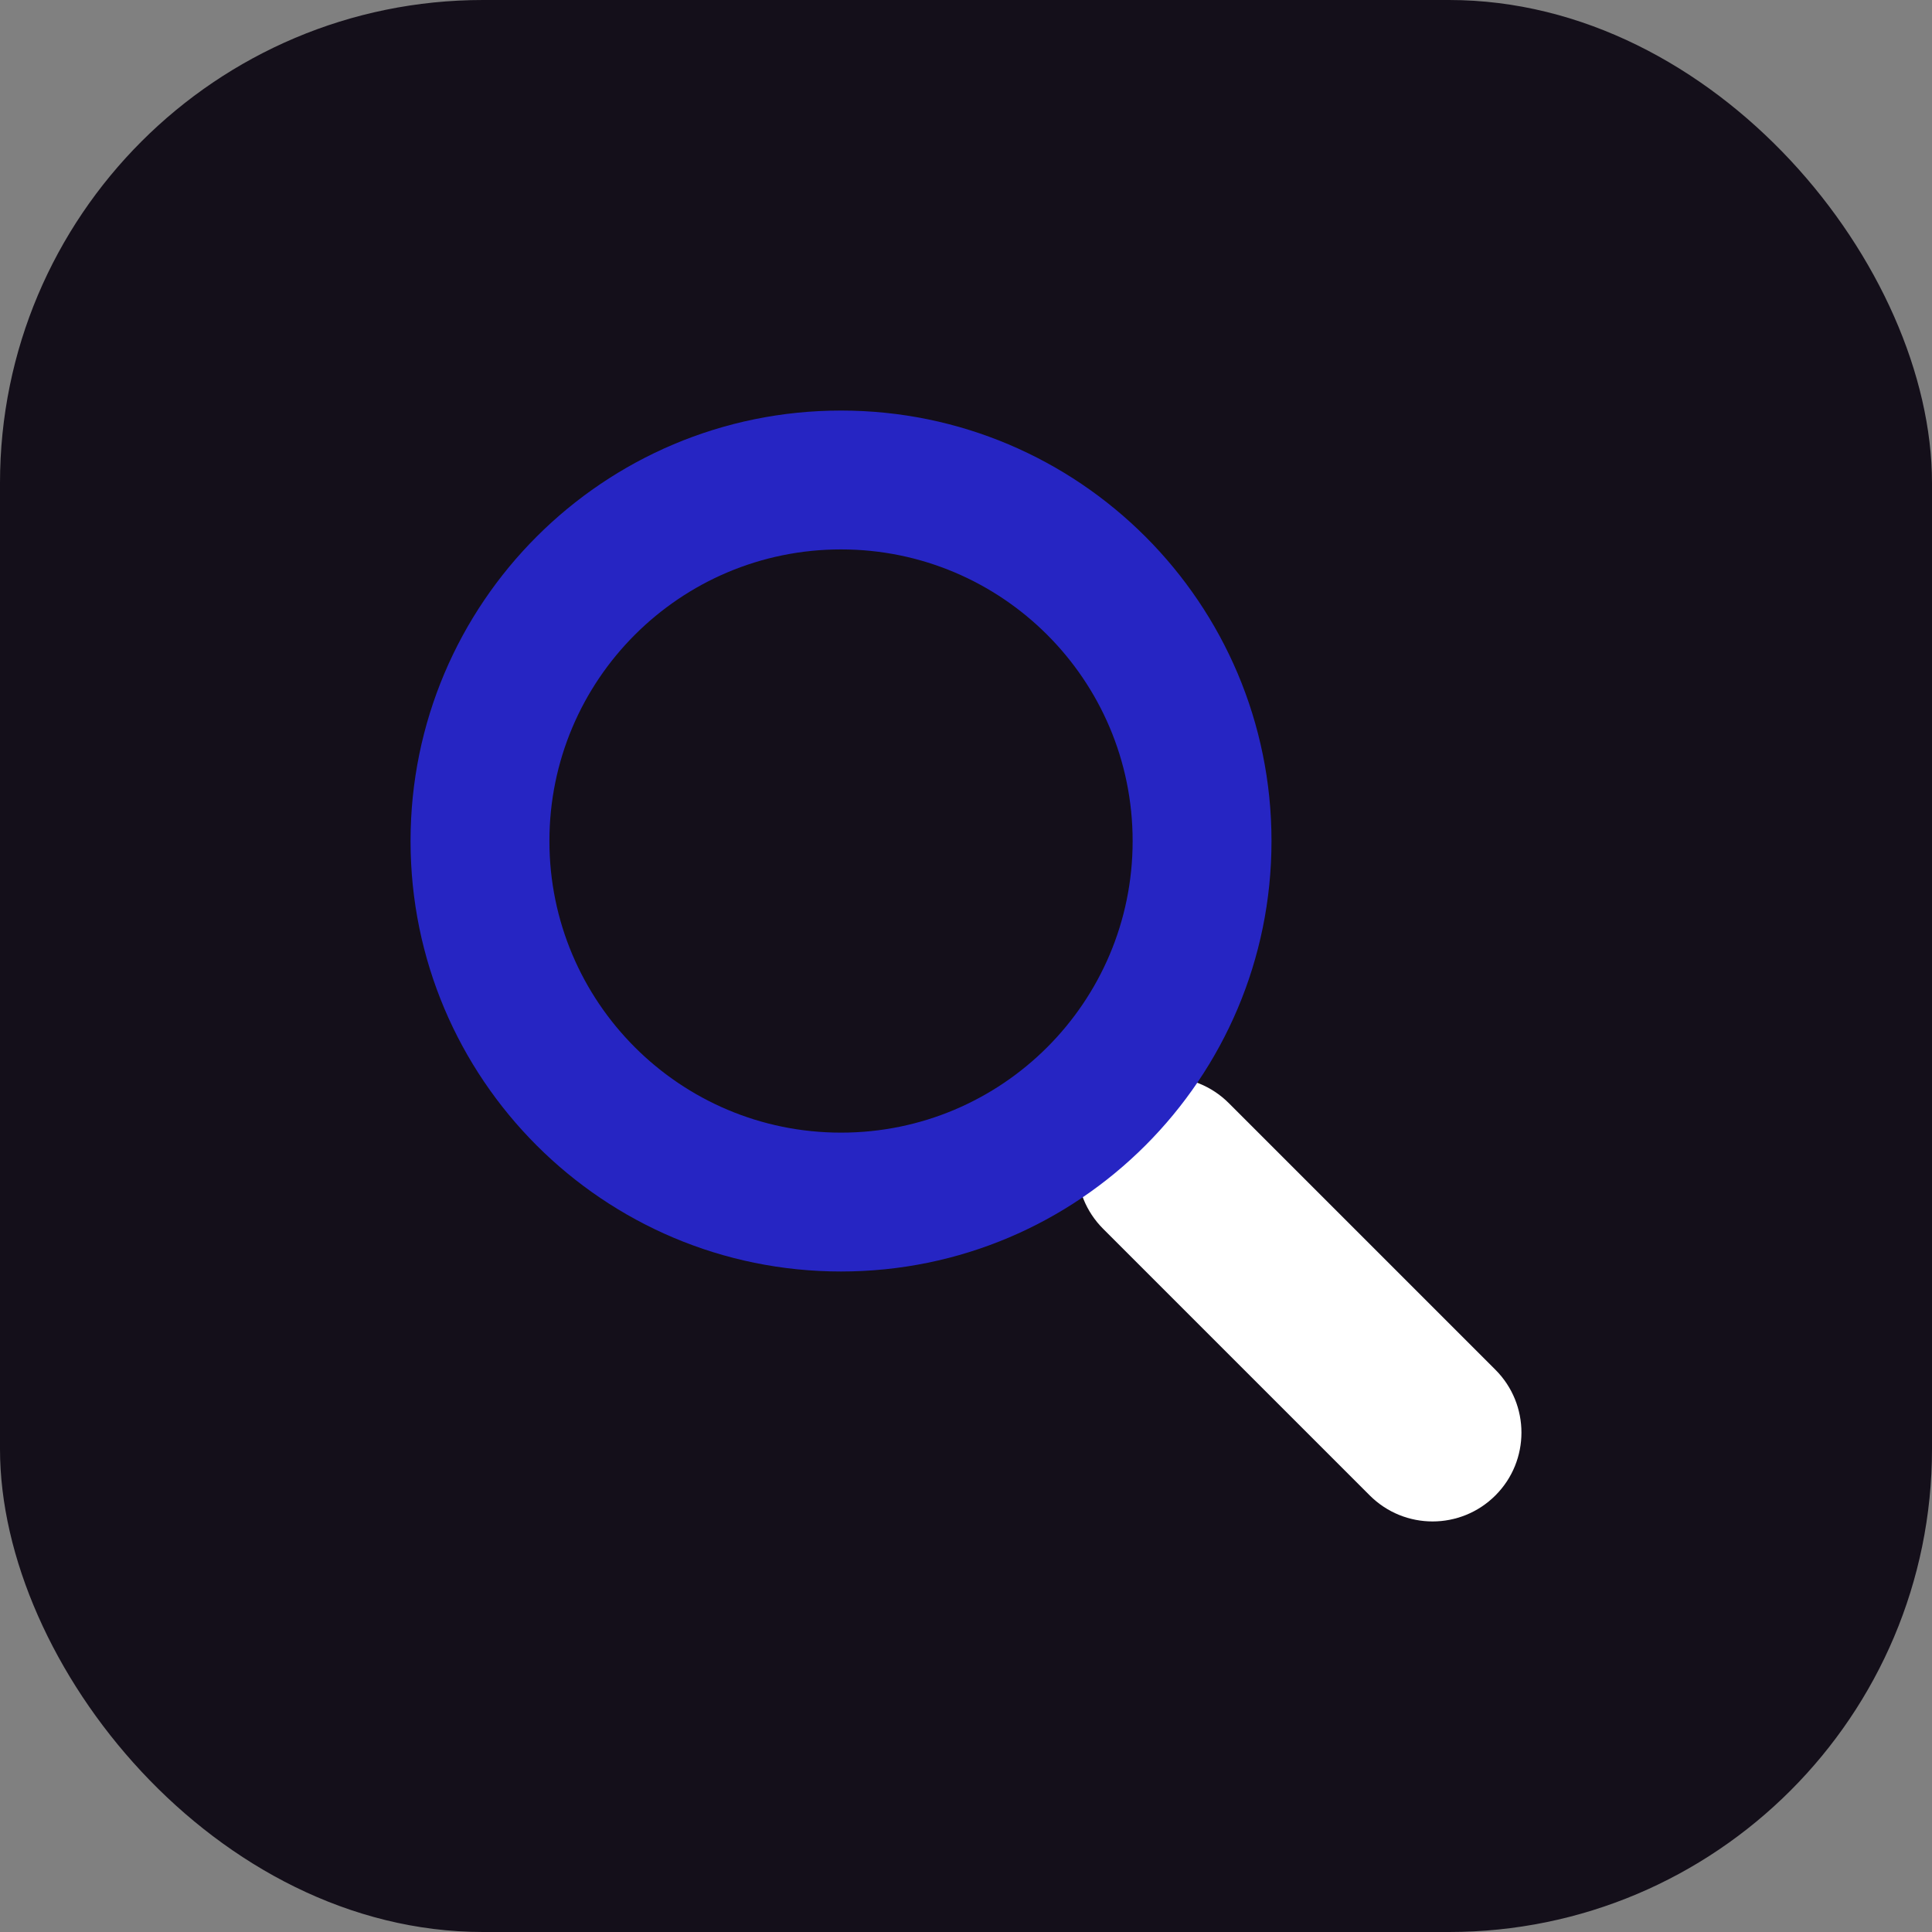 <svg width="80" height="80" viewBox="0 0 80 80" fill="none" xmlns="http://www.w3.org/2000/svg">
<rect x="0" y="0" width="80" height="80" fill="#808080" stroke="none"/>
<rect width="80" height="80" rx="20" fill="#140F1A"/>
<path fill-rule="evenodd" clip-rule="evenodd" d="M45.678 45.678C47.115 44.241 49.445 44.241 50.882 45.678L61.922 56.718C63.359 58.155 63.359 60.485 61.922 61.922C60.485 63.359 58.155 63.359 56.718 61.922L45.678 50.882C44.241 49.445 44.241 47.115 45.678 45.678Z" fill="white"/>
<path d="M34.825 17C44.67 17 52.65 24.981 52.65 34.825C52.65 44.67 44.67 52.65 34.825 52.65C24.981 52.65 17 44.67 17 34.825C17 24.981 24.981 17 34.825 17ZM34.825 22.75C28.156 22.75 22.75 28.156 22.75 34.825C22.75 41.494 28.156 46.9 34.825 46.9C41.494 46.9 46.9 41.494 46.9 34.825C46.9 28.156 41.494 22.75 34.825 22.75Z" fill="#2625C3"/>
</svg>
